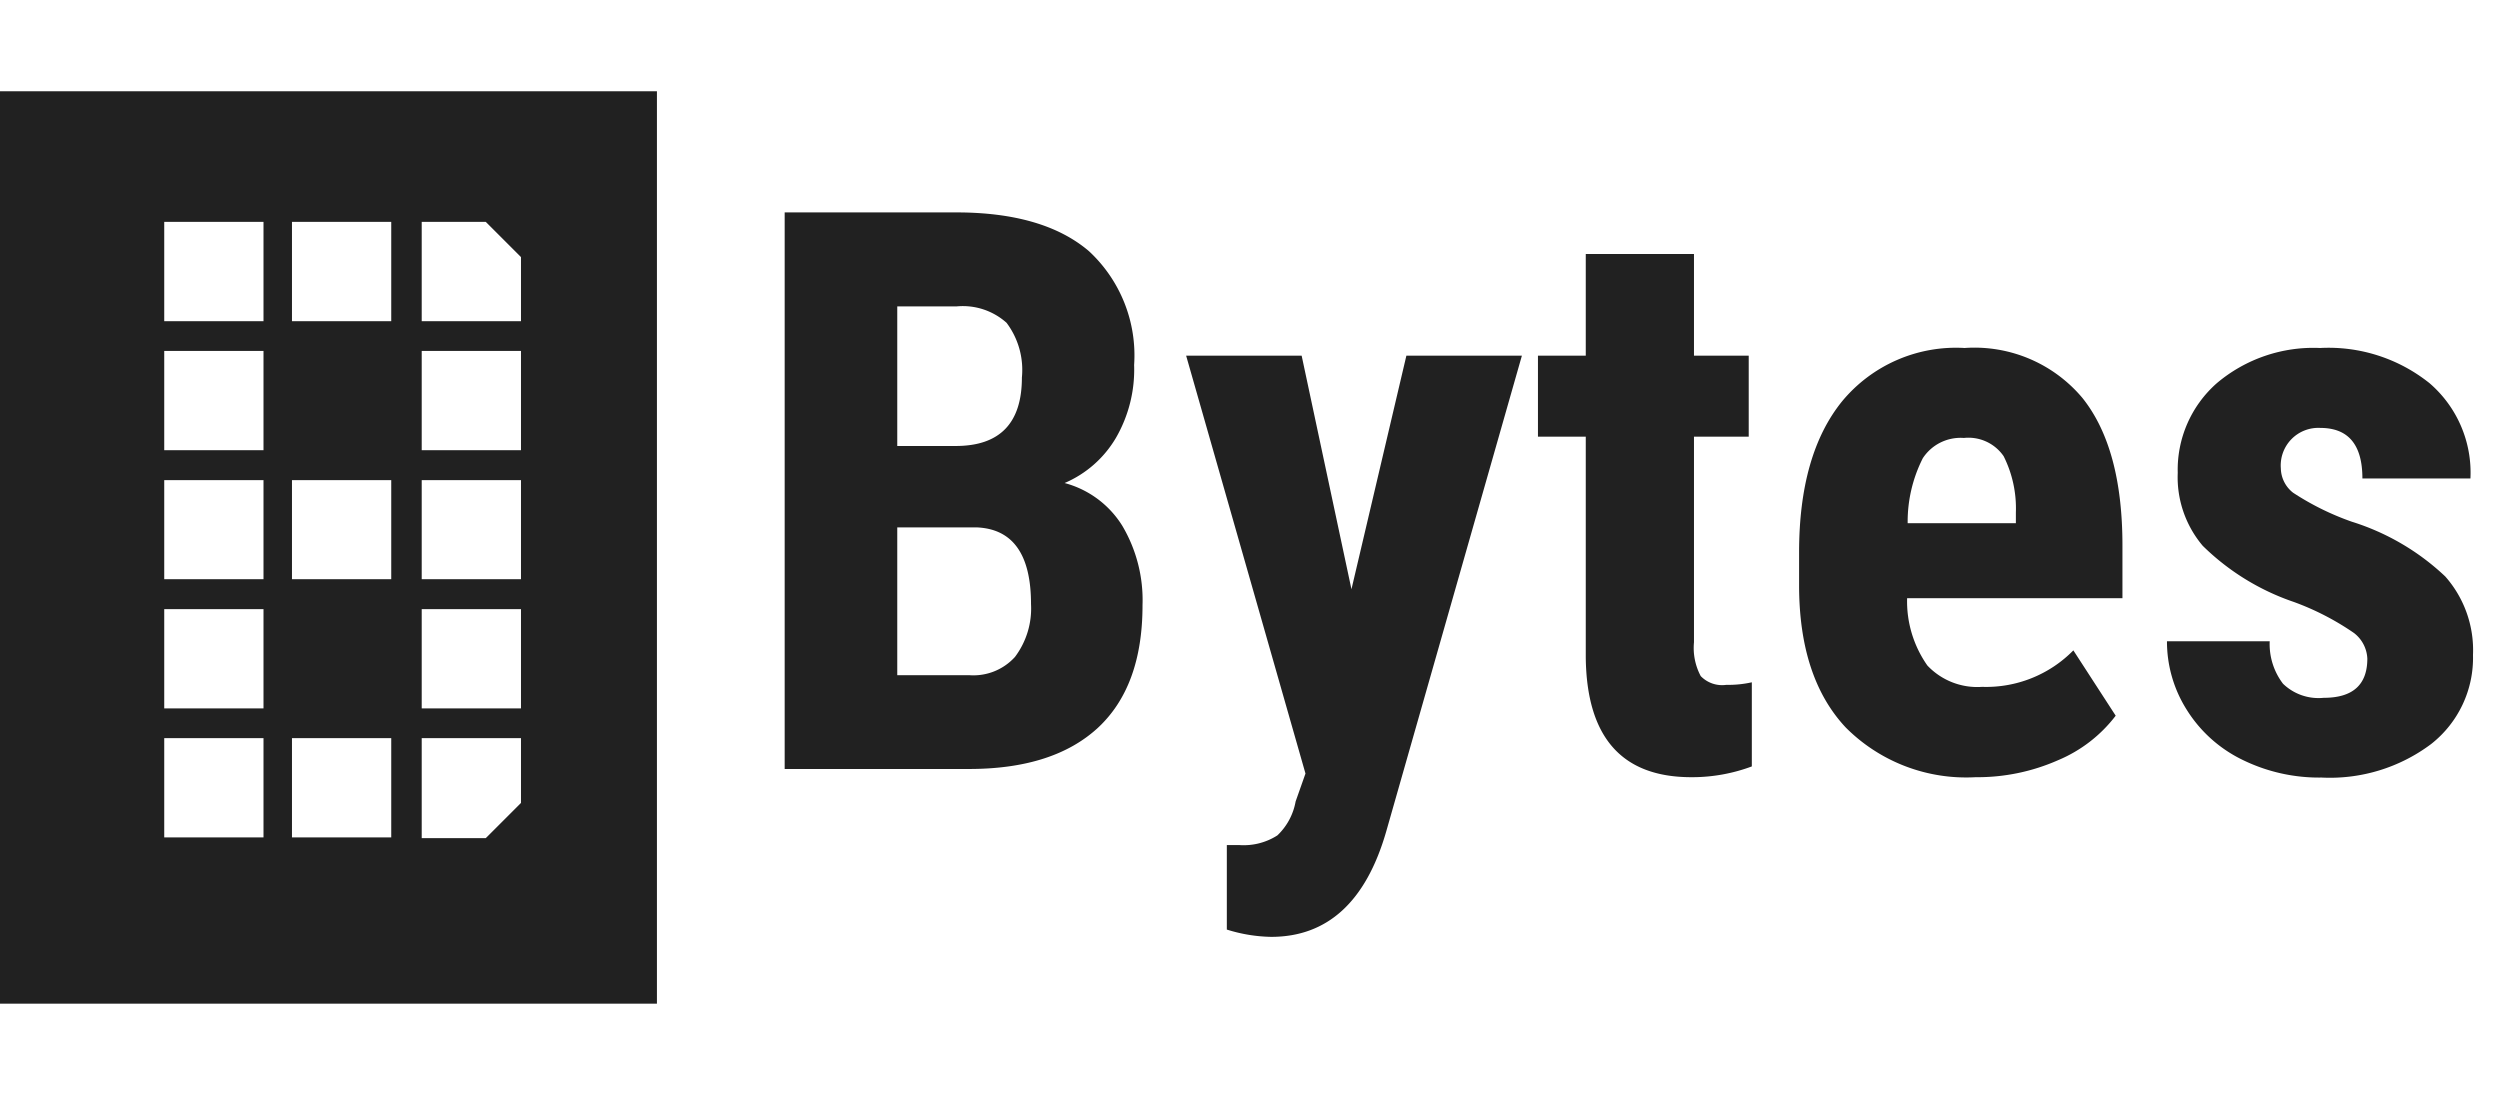 <svg xmlns="http://www.w3.org/2000/svg" width="137" height="60" viewBox="0 0 137 60">
    <path fill="#212121" d="M58.34,26.47A6,6,0,0,0,61.15,24a7.47,7.47,0,0,0,1-4,7.78,7.78,0,0,0-2.48-6.24q-2.49-2.12-7.27-2.12H43v30.5h10.1q4.62,0,7.07-2.26c1.62-1.51,2.44-3.74,2.44-6.71a8,8,0,0,0-1.11-4.36A5.34,5.34,0,0,0,58.34,26.47Zm-9.17-9.68h3.26a3.59,3.59,0,0,1,2.73.9,4.3,4.3,0,0,1,.84,3q0,3.75-3.63,3.75h-3.2ZM55.62,36a3.07,3.07,0,0,1-2.51,1H49.17V28.9H53.5q3,.11,3,4.21A4.41,4.41,0,0,1,55.62,36Z" />
    <path fill="#212121" d="M74.06,32.29l-2.73-12.8H65l6.54,22.9L71,43.92A3.38,3.38,0,0,1,70,45.78a3.43,3.43,0,0,1-2.08.53l-.69,0v4.63a8.53,8.53,0,0,0,2.43.4c3.08,0,5.19-1.92,6.3-5.76L83.4,19.49H77.07Z" />
    <path fill="#212121" d="M93.2,37.05a3.28,3.28,0,0,1-.37-1.85V23.93h3V19.49h-3V13.92H86.9v5.57H84.28v4.44H86.9V36q.06,6.6,5.8,6.59A9.35,9.35,0,0,0,96,42l0-4.61a5.93,5.93,0,0,1-1.4.14A1.63,1.63,0,0,1,93.2,37.05Z" />
    <path fill="#212121" d="M107.66,19.07A8.1,8.1,0,0,0,100.94,22q-2.35,2.91-2.35,8.27v1.8q0,5.07,2.56,7.8a9.31,9.31,0,0,0,7.12,2.72,10.93,10.93,0,0,0,4.51-.93,7.72,7.72,0,0,0,3.16-2.44l-2.32-3.58a6.7,6.7,0,0,1-5,2,3.76,3.76,0,0,1-3-1.17,6.12,6.12,0,0,1-1.11-3.69h11.8V29.89q0-5.35-2.2-8.09A7.72,7.72,0,0,0,107.66,19.07Zm2.81,9.6h-5.93a7.7,7.7,0,0,1,.83-3.56A2.47,2.47,0,0,1,107.62,24a2.34,2.34,0,0,1,2.18,1,6.37,6.37,0,0,1,.67,3.08Z" />
    <path fill="#212121" d="M134,31.59a13.17,13.17,0,0,0-5.12-3A14.74,14.74,0,0,1,125.66,27a1.73,1.73,0,0,1-.67-1.33,2.06,2.06,0,0,1,2.16-2.22c1.54,0,2.31.92,2.31,2.77h5.92A6.47,6.47,0,0,0,133.14,21a8.85,8.85,0,0,0-6-1.93A8.2,8.2,0,0,0,121.48,21a6.32,6.32,0,0,0-2.14,4.91,5.82,5.82,0,0,0,1.37,4,13.17,13.17,0,0,0,5,3.08A14.59,14.59,0,0,1,129,34.69a1.87,1.87,0,0,1,.73,1.4c0,1.44-.8,2.15-2.39,2.15a2.8,2.8,0,0,1-2.23-.77,3.58,3.58,0,0,1-.73-2.33h-5.63a7,7,0,0,0,1.08,3.75,7.4,7.4,0,0,0,3,2.72,9.54,9.54,0,0,0,4.4,1,9.23,9.23,0,0,0,6-1.84,6,6,0,0,0,2.29-4.88A6.1,6.1,0,0,0,134,31.59Z" />
    <path fill="#212121" d="M0,55H36V5H0ZM23.11,12.16h3.51l1.93,1.93h0V17.6H23.11Zm0,7.07h5.44v5.44H23.11Zm0,7.08h5.44v5.43H23.11Zm0,7.07h5.44v5.44H23.11Zm0,7.07h5.44V44h0l-1.93,1.93H23.11ZM16,12.16h5.44V17.6H16Zm0,14.15h5.44v5.43H16Zm0,14.14h5.44v5.44H16ZM9,12.16h5.44V17.6H9Zm0,7.07h5.44v5.44H9Zm0,7.08h5.44v5.43H9Zm0,7.07h5.44v5.44H9Zm0,7.07h5.44v5.44H9Z" />
</svg>
